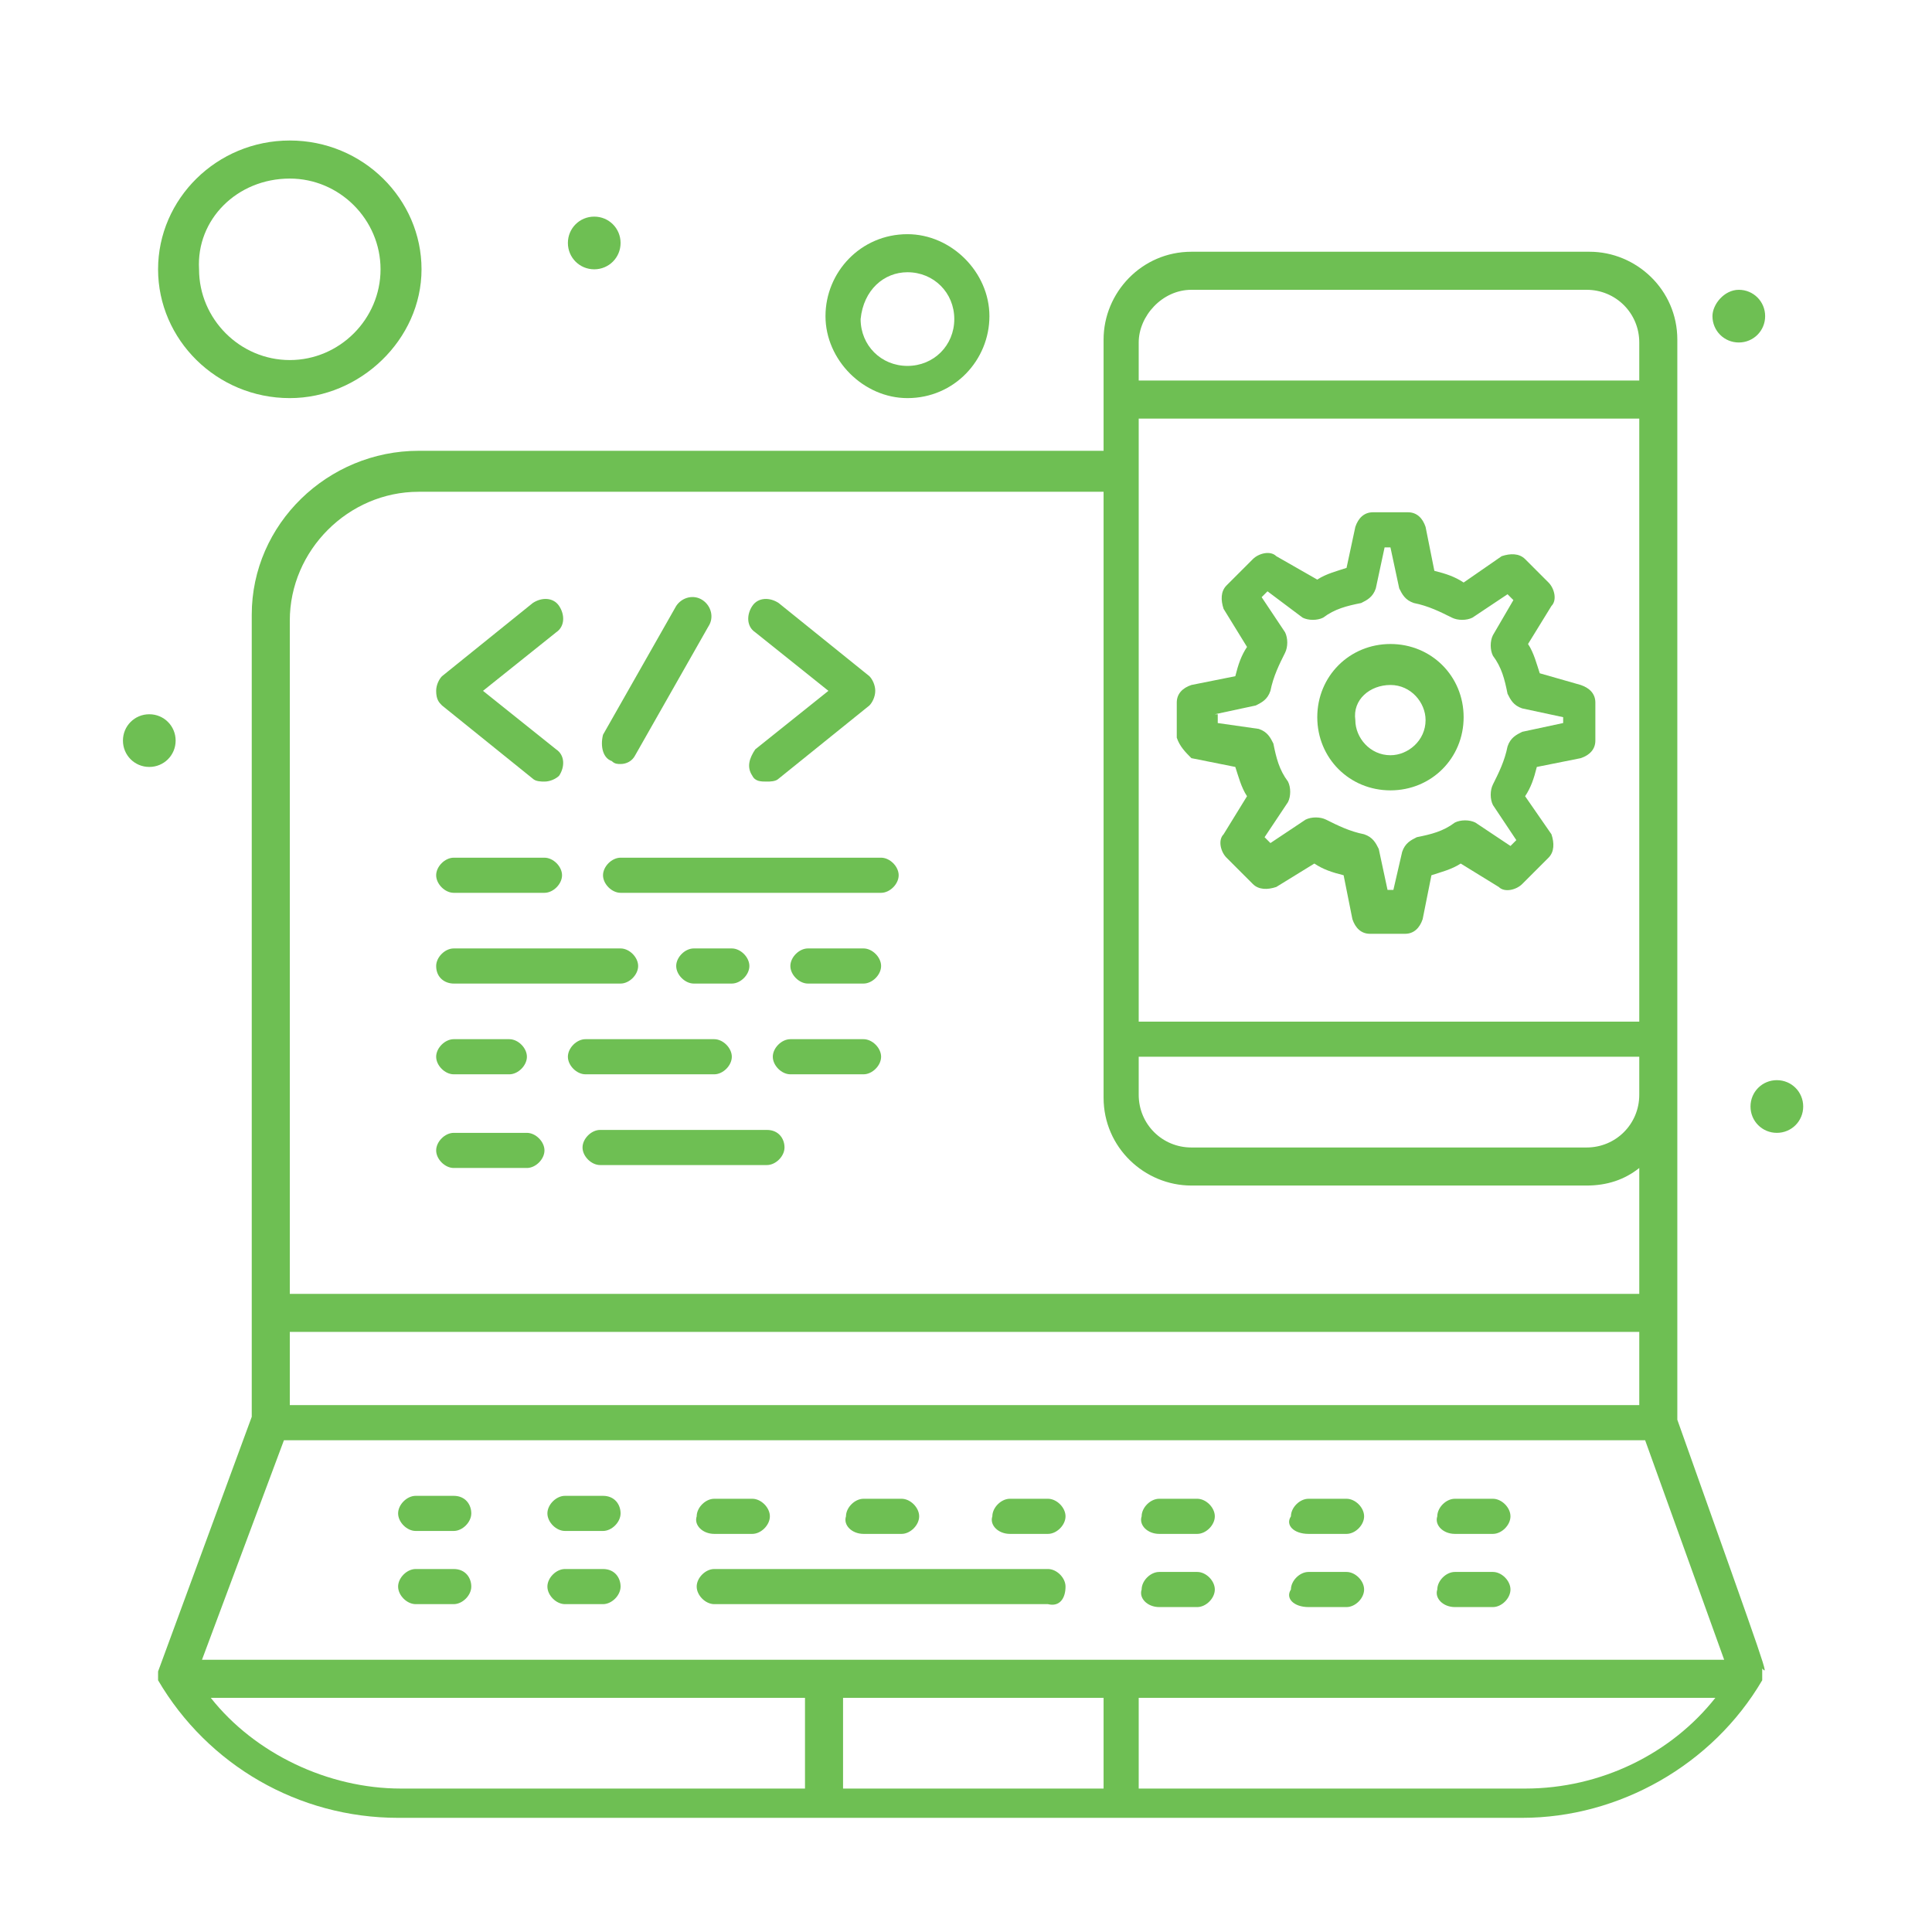 <?xml version="1.0" encoding="UTF-8"?>
<svg xmlns="http://www.w3.org/2000/svg" xmlns:xlink="http://www.w3.org/1999/xlink" version="1.1" id="Layer_1" x="0px" y="0px" viewBox="0 0 66 66" style="enable-background:new 0 0 66 66;" xml:space="preserve">
<style type="text/css">
	.st0{fill:#6EBF53;}
</style>
<g id="_x31_8_x2C__Design_x2C__Responsive_x2C__Web_x2C__Web_Design">
	<g>
		<g>
			<path class="st0" d="M40.7,25.9l1.5,0.3c0.1,0.3,0.2,0.7,0.4,1l-0.8,1.3c-0.2,0.2-0.1,0.6,0.1,0.8l0.9,0.9     c0.2,0.2,0.5,0.2,0.8,0.1l1.3-0.8c0.3,0.2,0.6,0.3,1,0.4l0.3,1.5c0.1,0.3,0.3,0.5,0.6,0.5h1.2c0.3,0,0.5-0.2,0.6-0.5l0.3-1.5     c0.3-0.1,0.7-0.2,1-0.4l1.3,0.8c0.2,0.2,0.6,0.1,0.8-0.1l0.9-0.9c0.2-0.2,0.2-0.5,0.1-0.8l-0.9-1.3c0.2-0.3,0.3-0.6,0.4-1     l1.5-0.3c0.3-0.1,0.5-0.3,0.5-0.6V24c0-0.3-0.2-0.5-0.5-0.6L52.6,23c-0.1-0.3-0.2-0.7-0.4-1l0.8-1.3c0.2-0.2,0.1-0.6-0.1-0.8     l-0.8-0.8c-0.2-0.2-0.5-0.2-0.8-0.1L50,19.9c-0.3-0.2-0.6-0.3-1-0.4l-0.3-1.5c-0.1-0.3-0.3-0.5-0.6-0.5h-1.2     c-0.3,0-0.5,0.2-0.6,0.5L46,19.4c-0.3,0.1-0.7,0.2-1,0.4L43.6,19c-0.2-0.2-0.6-0.1-0.8,0.1L41.9,20c-0.2,0.2-0.2,0.5-0.1,0.8     l0.8,1.3c-0.2,0.3-0.3,0.6-0.4,1l-1.5,0.3c-0.3,0.1-0.5,0.3-0.5,0.6v1.2C40.3,25.5,40.5,25.7,40.7,25.9z M41.5,24.4l1.4-0.3     c0.2-0.1,0.4-0.2,0.5-0.5c0.1-0.5,0.3-0.9,0.5-1.3c0.1-0.2,0.1-0.5,0-0.7l-0.8-1.2l0.2-0.2l1.2,0.9c0.2,0.1,0.5,0.1,0.7,0     c0.4-0.3,0.8-0.4,1.3-0.5c0.2-0.1,0.4-0.2,0.5-0.5l0.3-1.4h0.2l0.3,1.4c0.1,0.2,0.2,0.4,0.5,0.5c0.5,0.1,0.9,0.3,1.3,0.5     c0.2,0.1,0.5,0.1,0.7,0l1.2-0.8l0.2,0.2L51,21.7c-0.1,0.2-0.1,0.5,0,0.7c0.3,0.4,0.4,0.8,0.5,1.3c0.1,0.2,0.2,0.4,0.5,0.5     l1.4,0.3v0.2L52,25c-0.2,0.1-0.4,0.2-0.5,0.5c-0.1,0.5-0.3,0.9-0.5,1.3c-0.1,0.2-0.1,0.5,0,0.7l0.8,1.2l-0.2,0.2l-1.2-0.8     c-0.2-0.1-0.5-0.1-0.7,0c-0.4,0.3-0.8,0.4-1.3,0.5c-0.2,0.1-0.4,0.2-0.5,0.5l-0.3,1.3h-0.2L47.1,29c-0.1-0.2-0.2-0.4-0.5-0.5     c-0.5-0.1-0.9-0.3-1.3-0.5c-0.2-0.1-0.5-0.1-0.7,0l-1.2,0.8l-0.2-0.2l0.8-1.2c0.1-0.2,0.1-0.5,0-0.7c-0.3-0.4-0.4-0.8-0.5-1.3     c-0.1-0.2-0.2-0.4-0.5-0.5l-1.4-0.2V24.4L41.5,24.4z"></path>
			<path class="st0" d="M47.5,27c1.4,0,2.5-1.1,2.5-2.5c0-1.4-1.1-2.5-2.5-2.5c-1.4,0-2.5,1.1-2.5,2.5C45,25.9,46.1,27,47.5,27z      M47.5,23.4c0.7,0,1.2,0.6,1.2,1.2c0,0.7-0.6,1.2-1.2,1.2c-0.7,0-1.2-0.6-1.2-1.2C46.2,23.9,46.8,23.4,47.5,23.4z"></path>
			<path class="st0" d="M57.3,48.5c0-2.7,0-35,0-36.9c0-1.7-1.4-3-3-3H40.7c-1.7,0-3,1.4-3,3v3.8H14.3c-3.1,0-5.7,2.5-5.7,5.6v27.4     l-3.2,8.7l0,0l0,0l0,0l0,0l0,0l0,0c0,0,0,0,0,0.1l0,0v0.1l0,0c0,0,0,0,0,0.1l0,0l0,0l0,0c1.7,2.9,4.8,4.7,8.2,4.7H52     c3.3,0,6.5-1.8,8.2-4.7v-0.1c0,0,0,0,0-0.1l0,0c0-0.1,0-0.1,0-0.1s0,0,0-0.1C60.4,57.2,60.5,57.5,57.3,48.5z M9.9,45.5H56V48H9.9     V45.5z M56,34.9H38.9V14.3H56V34.9z M38.9,36.1H56v1.3c0,1-0.8,1.8-1.8,1.8H40.7c-1,0-1.8-0.8-1.8-1.8V36.1z M40.7,9.9h13.5     c1,0,1.8,0.8,1.8,1.8V13H38.9v-1.3C38.9,10.8,39.7,9.9,40.7,9.9z M14.3,16.8h23.4v20.7c0,1.7,1.4,3,3,3h13.5     c0.7,0,1.3-0.2,1.8-0.6v4.3H9.9v-23C9.9,18.8,11.9,16.8,14.3,16.8z M9.7,49.2h46.5l2.7,7.5c-2.2,0-49.5,0-52,0L9.7,49.2z      M37.7,61.1h-8.9V58h8.9V61.1z M7.2,58h20.3v3.1H13.7C11.2,61.1,8.7,59.9,7.2,58z M52.1,61.1H38.9V58h19.7     C57.1,59.9,54.7,61.1,52.1,61.1z"></path>
			<path class="st0" d="M15.5,51.1h-1.3c-0.3,0-0.6,0.3-0.6,0.6c0,0.3,0.3,0.6,0.6,0.6h1.3c0.3,0,0.6-0.3,0.6-0.6     C16.1,51.4,15.9,51.1,15.5,51.1z"></path>
			<path class="st0" d="M20.6,51.1h-1.3c-0.3,0-0.6,0.3-0.6,0.6c0,0.3,0.3,0.6,0.6,0.6h1.3c0.3,0,0.6-0.3,0.6-0.6     C21.2,51.4,21,51.1,20.6,51.1z"></path>
			<path class="st0" d="M24.4,52.4h1.3c0.3,0,0.6-0.3,0.6-0.6c0-0.3-0.3-0.6-0.6-0.6h-1.3c-0.3,0-0.6,0.3-0.6,0.6     C23.7,52.1,24,52.4,24.4,52.4z"></path>
			<path class="st0" d="M29.5,52.4h1.3c0.3,0,0.6-0.3,0.6-0.6c0-0.3-0.3-0.6-0.6-0.6h-1.3c-0.3,0-0.6,0.3-0.6,0.6     C28.8,52.1,29.1,52.4,29.5,52.4z"></path>
			<path class="st0" d="M34.5,52.4h1.3c0.3,0,0.6-0.3,0.6-0.6c0-0.3-0.3-0.6-0.6-0.6h-1.3c-0.3,0-0.6,0.3-0.6,0.6     C33.8,52.1,34.1,52.4,34.5,52.4z"></path>
			<path class="st0" d="M39.6,52.4h1.3c0.3,0,0.6-0.3,0.6-0.6c0-0.3-0.3-0.6-0.6-0.6h-1.3c-0.3,0-0.6,0.3-0.6,0.6     C38.9,52.1,39.2,52.4,39.6,52.4z"></path>
			<path class="st0" d="M44.7,52.4H46c0.3,0,0.6-0.3,0.6-0.6c0-0.3-0.3-0.6-0.6-0.6h-1.3c-0.3,0-0.6,0.3-0.6,0.6     C43.9,52.1,44.2,52.4,44.7,52.4z"></path>
			<path class="st0" d="M49.7,52.4H51c0.3,0,0.6-0.3,0.6-0.6c0-0.3-0.3-0.6-0.6-0.6h-1.3c-0.3,0-0.6,0.3-0.6,0.6     C49,52.1,49.3,52.4,49.7,52.4z"></path>
			<path class="st0" d="M15.5,53.6h-1.3c-0.3,0-0.6,0.3-0.6,0.6c0,0.3,0.3,0.6,0.6,0.6h1.3c0.3,0,0.6-0.3,0.6-0.6     C16.1,53.9,15.9,53.6,15.5,53.6z"></path>
			<path class="st0" d="M20.6,53.6h-1.3c-0.3,0-0.6,0.3-0.6,0.6c0,0.3,0.3,0.6,0.6,0.6h1.3c0.3,0,0.6-0.3,0.6-0.6     C21.2,53.9,21,53.6,20.6,53.6z"></path>
			<path class="st0" d="M36.4,54.2c0-0.3-0.3-0.6-0.6-0.6H24.4c-0.3,0-0.6,0.3-0.6,0.6c0,0.3,0.3,0.6,0.6,0.6h11.4     C36.2,54.9,36.4,54.6,36.4,54.2z"></path>
			<path class="st0" d="M39.6,54.9h1.3c0.3,0,0.6-0.3,0.6-0.6c0-0.3-0.3-0.6-0.6-0.6h-1.3c-0.3,0-0.6,0.3-0.6,0.6     C38.9,54.6,39.2,54.9,39.6,54.9z"></path>
			<path class="st0" d="M44.7,54.9H46c0.3,0,0.6-0.3,0.6-0.6c0-0.3-0.3-0.6-0.6-0.6h-1.3c-0.3,0-0.6,0.3-0.6,0.6     C43.9,54.6,44.2,54.9,44.7,54.9z"></path>
			<path class="st0" d="M49.7,54.9H51c0.3,0,0.6-0.3,0.6-0.6c0-0.3-0.3-0.6-0.6-0.6h-1.3c-0.3,0-0.6,0.3-0.6,0.6     C49,54.6,49.3,54.9,49.7,54.9z"></path>
			<path class="st0" d="M9.9,13.6c2.4,0,4.5-2,4.5-4.4c0-2.4-2-4.4-4.5-4.4s-4.5,2-4.5,4.4C5.4,11.6,7.4,13.6,9.9,13.6z M9.9,6.1     c1.7,0,3.1,1.4,3.1,3.1c0,1.7-1.4,3.1-3.1,3.1s-3.1-1.4-3.1-3.1C6.7,7.5,8.1,6.1,9.9,6.1z"></path>
			<path class="st0" d="M5.1,24.4c0.5,0,0.9,0.4,0.9,0.9c0,0.5-0.4,0.9-0.9,0.9s-0.9-0.4-0.9-0.9C4.2,24.8,4.6,24.4,5.1,24.4z"></path>
			<path class="st0" d="M20.3,7.4c0.5,0,0.9,0.4,0.9,0.9s-0.4,0.9-0.9,0.9c-0.5,0-0.9-0.4-0.9-0.9S19.8,7.4,20.3,7.4z"></path>
			<path class="st0" d="M59.4,9.9c0.5,0,0.9,0.4,0.9,0.9c0,0.5-0.4,0.9-0.9,0.9c-0.5,0-0.9-0.4-0.9-0.9C58.5,10.4,58.9,9.9,59.4,9.9     z"></path>
			<path class="st0" d="M60.7,36.9c0.5,0,0.9,0.4,0.9,0.9c0,0.5-0.4,0.9-0.9,0.9s-0.9-0.4-0.9-0.9C59.8,37.3,60.2,36.9,60.7,36.9z"></path>
			<path class="st0" d="M31,13.6c1.6,0,2.8-1.3,2.8-2.8S32.5,8,31,8c-1.6,0-2.8,1.3-2.8,2.8S29.5,13.6,31,13.6z M31,9.3     c0.9,0,1.6,0.7,1.6,1.6c0,0.9-0.7,1.6-1.6,1.6c-0.9,0-1.6-0.7-1.6-1.6C29.5,9.9,30.2,9.3,31,9.3z"></path>
			<path class="st0" d="M15.5,30.5h3.1c0.3,0,0.6-0.3,0.6-0.6c0-0.3-0.3-0.6-0.6-0.6h-3.1c-0.3,0-0.6,0.3-0.6,0.6     C14.9,30.2,15.2,30.5,15.5,30.5z"></path>
			<path class="st0" d="M21.2,30.5h8.9c0.3,0,0.6-0.3,0.6-0.6c0-0.3-0.3-0.6-0.6-0.6h-8.9c-0.3,0-0.6,0.3-0.6,0.6     C20.6,30.2,20.9,30.5,21.2,30.5z"></path>
			<path class="st0" d="M15.5,33.6h5.7c0.3,0,0.6-0.3,0.6-0.6c0-0.3-0.3-0.6-0.6-0.6h-5.7c-0.3,0-0.6,0.3-0.6,0.6     C14.9,33.4,15.2,33.6,15.5,33.6z"></path>
			<path class="st0" d="M25,33.6c0.3,0,0.6-0.3,0.6-0.6c0-0.3-0.3-0.6-0.6-0.6h-1.3c-0.3,0-0.6,0.3-0.6,0.6c0,0.3,0.3,0.6,0.6,0.6     H25z"></path>
			<path class="st0" d="M29.5,32.4h-1.9c-0.3,0-0.6,0.3-0.6,0.6c0,0.3,0.3,0.6,0.6,0.6h1.9c0.3,0,0.6-0.3,0.6-0.6     C30.1,32.7,29.8,32.4,29.5,32.4z"></path>
			<path class="st0" d="M15.5,36.7h1.9c0.3,0,0.6-0.3,0.6-0.6s-0.3-0.6-0.6-0.6h-1.9c-0.3,0-0.6,0.3-0.6,0.6S15.2,36.7,15.5,36.7z"></path>
			<path class="st0" d="M24.4,36.7c0.3,0,0.6-0.3,0.6-0.6s-0.3-0.6-0.6-0.6H20c-0.3,0-0.6,0.3-0.6,0.6s0.3,0.6,0.6,0.6H24.4z"></path>
			<path class="st0" d="M29.5,35.5H27c-0.3,0-0.6,0.3-0.6,0.6s0.3,0.6,0.6,0.6h2.5c0.3,0,0.6-0.3,0.6-0.6S29.8,35.5,29.5,35.5z"></path>
			<path class="st0" d="M15.5,39.9H18c0.3,0,0.6-0.3,0.6-0.6c0-0.3-0.3-0.6-0.6-0.6h-2.5c-0.3,0-0.6,0.3-0.6,0.6     C14.9,39.6,15.2,39.9,15.5,39.9z"></path>
			<path class="st0" d="M26.2,38.6h-5.7c-0.3,0-0.6,0.3-0.6,0.6c0,0.3,0.3,0.6,0.6,0.6h5.7c0.3,0,0.6-0.3,0.6-0.6     C26.8,38.9,26.6,38.6,26.2,38.6z"></path>
			<path class="st0" d="M15.1,24.1l3.1,2.5c0.1,0.1,0.3,0.1,0.4,0.1c0.2,0,0.4-0.1,0.5-0.2c0.2-0.3,0.2-0.7-0.1-0.9l-2.5-2l2.5-2     c0.3-0.2,0.3-0.6,0.1-0.9c-0.2-0.3-0.6-0.3-0.9-0.1l-3.1,2.5c-0.1,0.1-0.2,0.3-0.2,0.5C14.9,23.9,15,24,15.1,24.1z"></path>
			<path class="st0" d="M25.7,26.5c0.1,0.2,0.3,0.2,0.5,0.2c0.1,0,0.3,0,0.4-0.1l3.1-2.5c0.1-0.1,0.2-0.3,0.2-0.5     c0-0.2-0.1-0.4-0.2-0.5l-3.1-2.5c-0.3-0.2-0.7-0.2-0.9,0.1c-0.2,0.3-0.2,0.7,0.1,0.9l2.5,2l-2.5,2C25.6,25.9,25.5,26.2,25.7,26.5     z"></path>
			<path class="st0" d="M20.9,26c0.1,0.1,0.2,0.1,0.3,0.1c0.2,0,0.4-0.1,0.5-0.3l2.5-4.4c0.2-0.3,0.1-0.7-0.2-0.9     c-0.3-0.2-0.7-0.1-0.9,0.2l-2.5,4.4C20.5,25.5,20.6,25.9,20.9,26z"></path>
		</g>
	</g>
</g>
</svg>
